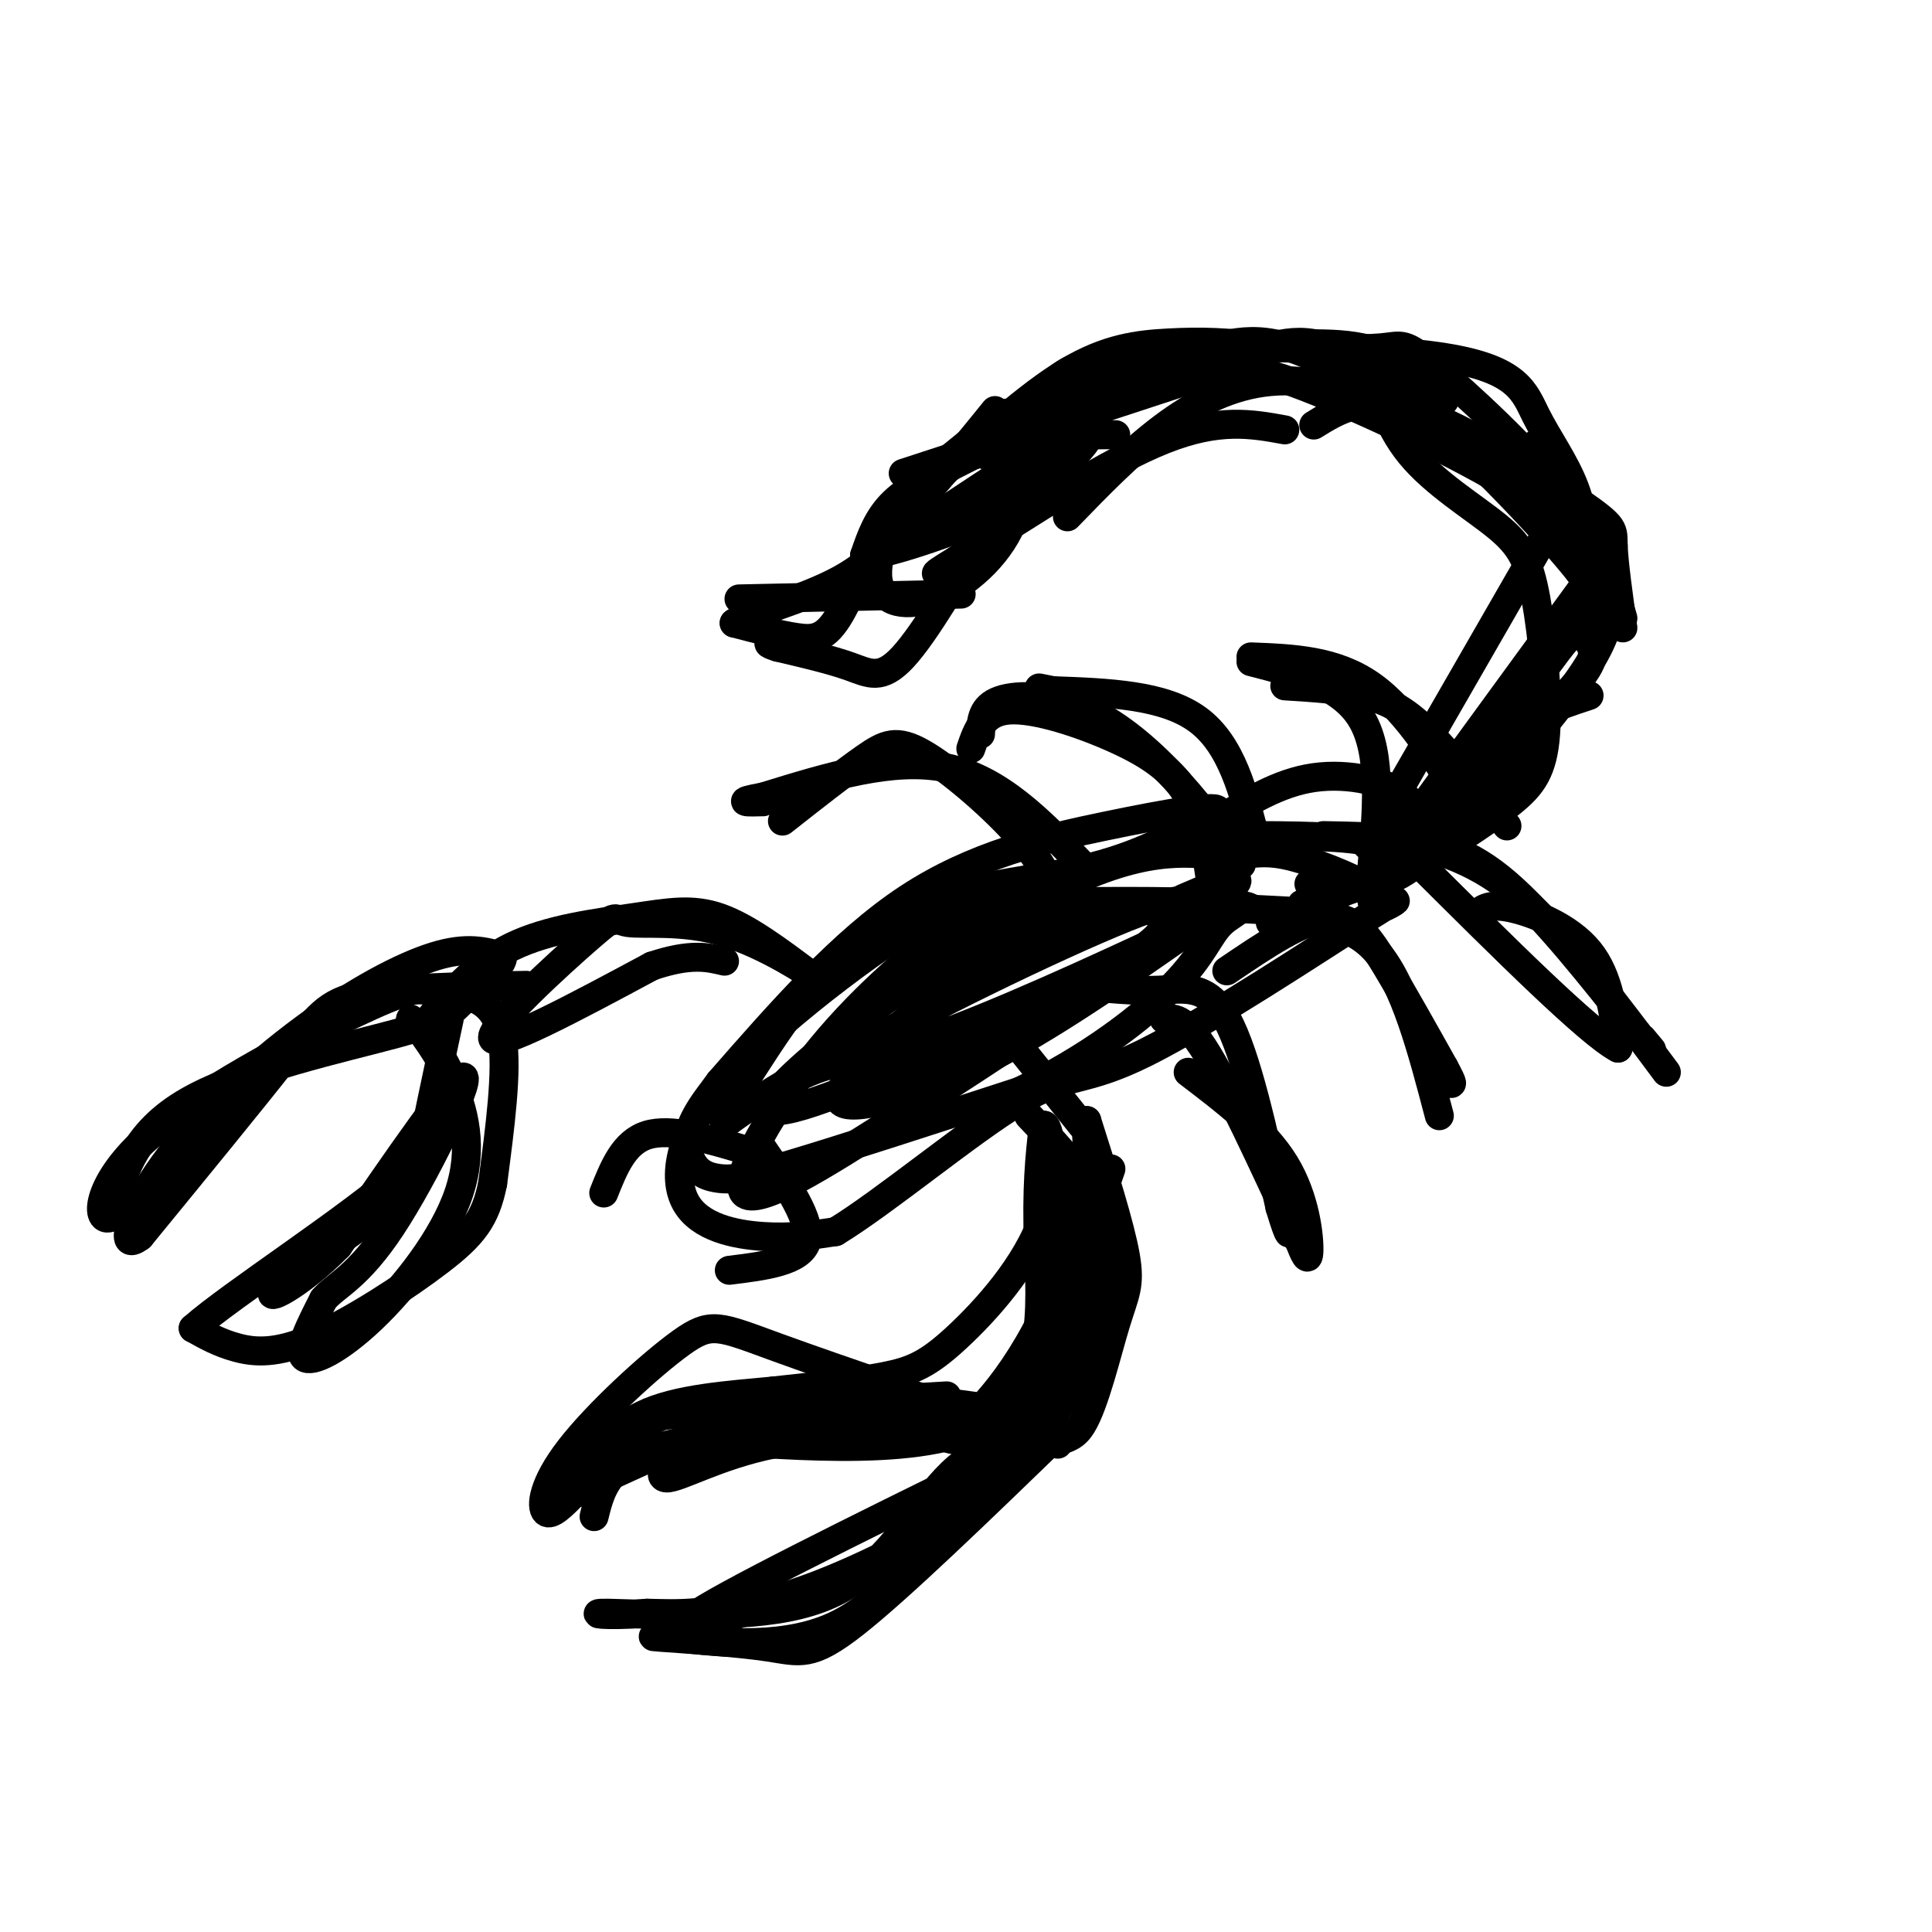 <svg viewBox='0 0 400 400' version='1.1' xmlns='http://www.w3.org/2000/svg' xmlns:xlink='http://www.w3.org/1999/xlink'><g fill='none' stroke='rgb(0,0,0)' stroke-width='6' stroke-linecap='round' stroke-linejoin='round'><path d='M109,204c-13.244,0.222 -26.489,0.444 -34,2c-7.511,1.556 -9.289,4.444 -16,13c-6.711,8.556 -18.356,22.778 -30,37'/><path d='M29,256c-4.880,3.785 -2.081,-5.254 5,-15c7.081,-9.746 18.445,-20.201 29,-28c10.555,-7.799 20.301,-12.943 27,-15c6.699,-2.057 10.349,-1.029 14,0'/><path d='M104,198c0.568,1.761 -5.013,6.163 -8,9c-2.987,2.837 -3.381,4.110 -14,7c-10.619,2.890 -31.463,7.397 -43,14c-11.537,6.603 -13.769,15.301 -16,24'/><path d='M23,252c-3.281,1.585 -3.482,-6.454 7,-16c10.482,-9.546 31.649,-20.599 43,-26c11.351,-5.401 12.888,-5.149 15,-5c2.112,0.149 4.799,0.194 8,1c3.201,0.806 6.914,2.373 8,9c1.086,6.627 -0.457,18.313 -2,30'/><path d='M102,245c-1.451,7.340 -4.080,10.689 -11,16c-6.920,5.311 -18.132,12.584 -26,16c-7.868,3.416 -12.391,2.976 -16,2c-3.609,-0.976 -6.305,-2.488 -9,-4'/><path d='M40,275c7.929,-7.024 32.250,-22.583 44,-33c11.750,-10.417 10.929,-15.690 9,-20c-1.929,-4.310 -4.964,-7.655 -8,-11'/><path d='M85,211c0.224,-0.062 4.784,5.282 8,12c3.216,6.718 5.089,14.811 2,24c-3.089,9.189 -11.139,19.474 -18,26c-6.861,6.526 -12.532,9.293 -14,8c-1.468,-1.293 1.266,-6.647 4,-12'/><path d='M67,269c2.583,-2.988 7.042,-4.458 14,-15c6.958,-10.542 16.417,-30.155 15,-31c-1.417,-0.845 -13.708,17.077 -26,35'/><path d='M70,258c-8.268,8.416 -15.938,11.957 -13,9c2.938,-2.957 16.483,-12.411 23,-17c6.517,-4.589 6.005,-4.311 7,-10c0.995,-5.689 3.498,-17.344 6,-29'/><path d='M88,212c5.202,-6.155 10.405,-12.310 18,-16c7.595,-3.690 17.583,-4.917 25,-6c7.417,-1.083 12.262,-2.024 18,0c5.738,2.024 12.369,7.012 19,12'/><path d='M168,202c0.060,-0.115 -9.291,-6.401 -18,-9c-8.709,-2.599 -16.778,-1.511 -20,-2c-3.222,-0.489 -1.598,-2.555 -8,3c-6.402,5.555 -20.829,18.730 -20,21c0.829,2.270 16.915,-6.365 33,-15'/><path d='M135,200c8.000,-2.667 11.500,-1.833 15,-1'/><path d='M190,219c-6.750,-0.083 -13.500,-0.167 -20,2c-6.500,2.167 -12.750,6.583 -19,11'/><path d='M151,232c-2.879,0.892 -0.576,-2.380 5,-11c5.576,-8.620 14.424,-22.590 27,-30c12.576,-7.410 28.879,-8.260 41,-11c12.121,-2.740 20.061,-7.370 28,-12'/><path d='M252,168c1.107,-1.619 -10.125,0.333 -23,3c-12.875,2.667 -27.393,6.048 -41,15c-13.607,8.952 -26.304,23.476 -39,38'/><path d='M149,224c-8.393,11.107 -9.875,19.875 -7,25c2.875,5.125 10.107,6.607 16,7c5.893,0.393 10.446,-0.304 15,-1'/><path d='M173,255c10.082,-6.113 27.787,-20.895 38,-27c10.213,-6.105 12.933,-3.533 26,-10c13.067,-6.467 36.479,-21.972 46,-28c9.521,-6.028 5.149,-2.579 3,-2c-2.149,0.579 -2.074,-1.710 -2,-4'/><path d='M284,184c-3.845,-2.253 -12.457,-5.887 -18,-7c-5.543,-1.113 -8.019,0.293 -14,0c-5.981,-0.293 -15.469,-2.285 -35,8c-19.531,10.285 -49.104,32.846 -56,41c-6.896,8.154 8.887,1.901 21,-3c12.113,-4.901 20.557,-8.451 29,-12'/><path d='M211,211c12.135,-5.907 27.973,-14.673 30,-19c2.027,-4.327 -9.755,-4.213 -18,-6c-8.245,-1.787 -12.952,-5.474 -26,1c-13.048,6.474 -34.435,23.108 -45,34c-10.565,10.892 -10.306,16.043 -9,19c1.306,2.957 3.659,3.719 6,4c2.341,0.281 4.669,0.080 15,-3c10.331,-3.080 28.666,-9.040 47,-15'/><path d='M211,226c14.056,-6.577 25.696,-15.521 32,-22c6.304,-6.479 7.271,-10.495 10,-13c2.729,-2.505 7.221,-3.499 -1,-4c-8.221,-0.501 -29.156,-0.507 -40,0c-10.844,0.507 -11.597,1.528 -17,6c-5.403,4.472 -15.455,12.396 -25,24c-9.545,11.604 -18.584,26.887 -16,30c2.584,3.113 16.792,-5.943 31,-15'/><path d='M185,232c19.489,-12.022 52.711,-34.578 65,-44c12.289,-9.422 3.644,-5.711 -5,-2'/><path d='M212,218c0.000,0.000 12.000,15.000 12,15'/><path d='M273,189c-19.113,-1.134 -38.226,-2.268 -52,1c-13.774,3.268 -22.207,10.938 -31,19c-8.793,8.062 -17.944,16.517 -16,19c1.944,2.483 14.984,-1.005 29,-8c14.016,-6.995 29.008,-17.498 44,-28'/><path d='M247,192c9.333,-5.333 10.667,-4.667 12,-4'/><path d='M213,231c7.111,7.489 14.222,14.978 16,24c1.778,9.022 -1.778,19.578 -5,27c-3.222,7.422 -6.111,11.711 -9,16'/><path d='M215,298c-6.111,6.667 -16.889,15.333 -26,21c-9.111,5.667 -16.556,8.333 -24,11'/><path d='M165,330c-11.378,4.244 -27.822,9.356 -22,5c5.822,-4.356 33.911,-18.178 62,-32'/><path d='M205,303c13.528,-5.624 16.348,-3.683 19,-8c2.652,-4.317 5.137,-14.893 7,-21c1.863,-6.107 3.104,-7.745 2,-14c-1.104,-6.255 -4.552,-17.128 -8,-28'/><path d='M225,232c-0.578,2.044 1.978,21.156 1,34c-0.978,12.844 -5.489,19.422 -10,26'/><path d='M216,292c-4.952,5.595 -12.333,6.583 -19,13c-6.667,6.417 -12.619,18.262 -23,24c-10.381,5.738 -25.190,5.369 -40,5'/><path d='M134,334c-9.369,0.690 -12.792,-0.083 -8,0c4.792,0.083 17.798,1.024 31,-2c13.202,-3.024 26.601,-10.012 40,-17'/><path d='M197,315c8.596,-4.700 10.088,-7.951 11,-11c0.912,-3.049 1.246,-5.898 -7,-8c-8.246,-2.102 -25.070,-3.458 -36,-3c-10.930,0.458 -15.965,2.729 -21,5'/><path d='M144,298c-5.429,2.976 -8.500,7.917 -6,8c2.500,0.083 10.571,-4.690 22,-7c11.429,-2.310 26.214,-2.155 41,-2'/><path d='M201,297c-5.356,-0.800 -39.244,-1.800 -57,1c-17.756,2.800 -19.378,9.400 -21,16'/><path d='M199,296c3.556,-3.622 7.111,-7.244 11,-13c3.889,-5.756 8.111,-13.644 10,-21c1.889,-7.356 1.444,-14.178 1,-21'/><path d='M221,241c-0.822,8.289 -3.378,39.511 -4,51c-0.622,11.489 0.689,3.244 2,-5'/><path d='M219,287c0.000,-8.167 -1.000,-26.083 -2,-44'/><path d='M271,183c6.417,0.750 12.833,1.500 19,-2c6.167,-3.500 12.083,-11.250 18,-19'/><path d='M308,162c3.333,-3.500 2.667,-2.750 2,-2'/><path d='M223,204c5.867,0.622 11.733,1.244 17,1c5.267,-0.244 9.933,-1.356 14,6c4.067,7.356 7.533,23.178 11,39'/><path d='M265,250c2.167,7.167 2.083,5.583 2,4'/><path d='M254,201c7.800,-5.289 15.600,-10.578 21,-11c5.400,-0.422 8.400,4.022 12,10c3.600,5.978 7.800,13.489 12,21'/><path d='M299,221c2.167,4.000 1.583,3.500 1,3'/><path d='M274,173c5.978,0.111 11.956,0.222 18,1c6.044,0.778 12.156,2.222 20,9c7.844,6.778 17.422,18.889 27,31'/><path d='M339,214c4.667,5.333 2.833,3.167 1,1'/><path d='M252,173c11.956,-0.022 23.911,-0.044 30,1c6.089,1.044 6.311,3.156 5,5c-1.311,1.844 -4.156,3.422 -7,5'/><path d='M280,184c-4.578,1.833 -12.522,3.917 -10,3c2.522,-0.917 15.510,-4.834 21,-7c5.490,-2.166 3.482,-2.581 3,-5c-0.482,-2.419 0.563,-6.844 -3,-10c-3.563,-3.156 -11.732,-5.045 -19,-4c-7.268,1.045 -13.634,5.022 -20,9'/><path d='M248,189c-0.131,-2.464 -0.262,-4.929 -15,1c-14.738,5.929 -44.083,20.250 -53,26c-8.917,5.750 2.595,2.929 18,-3c15.405,-5.929 34.702,-14.964 54,-24'/><path d='M224,179c-8.500,-8.833 -17.000,-17.667 -28,-20c-11.000,-2.333 -24.500,1.833 -38,6'/><path d='M158,165c-6.333,1.167 -3.167,1.083 0,1'/><path d='M260,174c-2.500,-9.917 -5.000,-19.833 -12,-25c-7.000,-5.167 -18.500,-5.583 -30,-6'/><path d='M218,143c-5.000,-1.000 -2.500,-0.500 0,0'/><path d='M304,168c-6.250,-10.333 -12.500,-20.667 -20,-26c-7.500,-5.333 -16.250,-5.667 -25,-6'/><path d='M287,176c15.000,-12.417 30.000,-24.833 37,-32c7.000,-7.167 6.000,-9.083 5,-11'/><path d='M329,133c0.789,-4.261 0.261,-9.412 1,-12c0.739,-2.588 2.744,-2.611 -7,-11c-9.744,-8.389 -31.239,-25.143 -45,-33c-13.761,-7.857 -19.789,-6.816 -27,-5c-7.211,1.816 -15.606,4.408 -24,7'/><path d='M227,79c-7.241,4.207 -13.344,11.224 -15,12c-1.656,0.776 1.135,-4.688 4,-9c2.865,-4.312 5.804,-7.470 22,-9c16.196,-1.530 45.651,-1.431 61,1c15.349,2.431 16.594,7.193 19,12c2.406,4.807 5.973,9.659 8,15c2.027,5.341 2.513,11.170 3,17'/><path d='M329,118c2.750,4.464 8.125,7.125 -1,21c-9.125,13.875 -32.750,38.964 -36,40c-3.250,1.036 13.875,-21.982 31,-45'/><path d='M323,134c7.286,-8.845 10.000,-8.458 2,-18c-8.000,-9.542 -26.714,-29.012 -39,-38c-12.286,-8.988 -18.143,-7.494 -24,-6'/><path d='M262,72c-7.321,-1.238 -13.625,-1.333 -20,-1c-6.375,0.333 -12.821,1.095 -21,6c-8.179,4.905 -18.089,13.952 -28,23'/><path d='M193,100c-6.167,4.833 -7.583,5.417 -9,6'/><path d='M184,106c-3.274,5.345 -6.958,15.708 -10,21c-3.042,5.292 -5.440,5.512 -9,5c-3.560,-0.512 -8.280,-1.756 -13,-3'/><path d='M152,129c2.156,-1.756 14.044,-4.644 22,-9c7.956,-4.356 11.978,-10.178 16,-16'/><path d='M190,104c5.333,-5.833 10.667,-12.417 16,-19'/><path d='M231,90c-7.333,0.030 -14.667,0.060 -20,1c-5.333,0.940 -8.667,2.792 -13,5c-4.333,2.208 -9.667,4.774 -13,8c-3.333,3.226 -4.667,7.113 -6,11'/><path d='M179,115c5.244,-0.174 21.354,-6.108 28,-9c6.646,-2.892 3.828,-2.740 2,-5c-1.828,-2.260 -2.665,-6.931 -6,-7c-3.335,-0.069 -9.167,4.466 -15,9'/><path d='M188,103c-4.227,5.167 -7.293,13.586 -6,18c1.293,4.414 6.946,4.824 13,2c6.054,-2.824 12.509,-8.881 15,-16c2.491,-7.119 1.017,-15.301 0,-19c-1.017,-3.699 -1.576,-2.914 -5,0c-3.424,2.914 -9.712,7.957 -16,13'/><path d='M189,101c-2.667,2.167 -1.333,1.083 0,0'/><path d='M205,111c11.167,-10.333 22.333,-20.667 20,-21c-2.333,-0.333 -18.167,9.333 -34,19'/><path d='M191,109c4.003,-3.179 31.011,-20.625 45,-29c13.989,-8.375 14.959,-7.678 21,-8c6.041,-0.322 17.155,-1.663 25,0c7.845,1.663 12.423,6.332 17,11'/><path d='M187,98c21.435,-7.000 42.869,-14.000 55,-18c12.131,-4.000 14.958,-5.000 28,0c13.042,5.000 36.298,16.000 48,24c11.702,8.000 11.851,13.000 12,18'/><path d='M330,122c2.010,4.526 1.033,6.842 1,5c-0.033,-1.842 0.876,-7.842 -2,-14c-2.876,-6.158 -9.536,-12.474 -12,-16c-2.464,-3.526 -0.732,-4.263 1,-5'/><path d='M336,128c-2.214,-7.631 -4.429,-15.262 -12,-25c-7.571,-9.738 -20.500,-21.583 -27,-27c-6.500,-5.417 -6.571,-4.405 -11,-4c-4.429,0.405 -13.214,0.202 -22,0'/><path d='M266,89c-6.833,-1.250 -13.667,-2.500 -25,2c-11.333,4.500 -27.167,14.750 -43,25'/><path d='M198,116c-7.167,4.333 -3.583,2.667 0,1'/><path d='M205,108c-6.711,11.511 -13.422,23.022 -18,28c-4.578,4.978 -7.022,3.422 -11,2c-3.978,-1.422 -9.489,-2.711 -15,-4'/><path d='M161,134c-2.667,-0.833 -1.833,-0.917 -1,-1'/><path d='M199,123c0.000,0.000 -46.000,1.000 -46,1'/><path d='M221,107c12.833,-13.250 25.667,-26.500 42,-28c16.333,-1.500 36.167,8.750 56,19'/><path d='M272,88c5.226,-3.250 10.452,-6.500 21,-3c10.548,3.500 26.417,13.750 34,19c7.583,5.250 6.881,5.500 7,9c0.119,3.500 1.060,10.250 2,17'/><path d='M283,73c1.984,7.430 3.968,14.860 9,21c5.032,6.140 13.114,10.991 18,15c4.886,4.009 6.578,7.178 8,15c1.422,7.822 2.575,20.298 2,28c-0.575,7.702 -2.879,10.629 -7,14c-4.121,3.371 -10.061,7.185 -16,11'/><path d='M325,102c0.000,0.000 -42.000,73.000 -42,73'/><path d='M329,144c-7.622,2.511 -15.244,5.022 -24,13c-8.756,7.978 -18.644,21.422 -14,15c4.644,-6.422 23.822,-32.711 43,-59'/><path d='M219,299c-22.896,-7.783 -45.793,-15.566 -58,-20c-12.207,-4.434 -13.726,-5.518 -20,-1c-6.274,4.518 -17.305,14.640 -23,22c-5.695,7.360 -6.056,11.960 -5,13c1.056,1.040 3.528,-1.480 6,-4'/><path d='M119,309c9.541,-4.586 30.394,-14.052 41,-18c10.606,-3.948 10.967,-2.378 16,0c5.033,2.378 14.740,5.563 21,7c6.260,1.437 9.074,1.125 11,0c1.926,-1.125 2.963,-3.062 4,-5'/><path d='M212,293c-10.690,-2.429 -39.417,-6.000 -58,-4c-18.583,2.000 -27.024,9.571 -27,12c0.024,2.429 8.512,-0.286 17,-3'/><path d='M144,298c15.274,0.762 44.958,4.167 59,-3c14.042,-7.167 12.440,-24.905 12,-37c-0.440,-12.095 0.280,-18.548 1,-25'/><path d='M216,233c1.080,-0.962 3.279,9.134 0,19c-3.279,9.866 -12.037,19.502 -18,25c-5.963,5.498 -9.132,6.856 -15,8c-5.868,1.144 -14.434,2.072 -23,3'/><path d='M160,288c-9.000,0.867 -20.000,1.533 -27,5c-7.000,3.467 -10.000,9.733 -13,16'/><path d='M219,297c-16.387,15.857 -32.774,31.714 -42,39c-9.226,7.286 -11.292,6.000 -18,5c-6.708,-1.000 -18.060,-1.714 -22,-2c-3.940,-0.286 -0.470,-0.143 3,0'/><path d='M140,339c6.378,0.800 20.822,2.800 32,-2c11.178,-4.800 19.089,-16.400 27,-28'/><path d='M196,289c-23.244,1.378 -46.489,2.756 -58,4c-11.511,1.244 -11.289,2.356 -13,5c-1.711,2.644 -5.356,6.822 -9,11'/><path d='M211,297c0.000,0.000 19.000,-55.000 19,-55'/><path d='M284,180c1.083,-11.917 2.167,-23.833 -2,-31c-4.167,-7.167 -13.583,-9.583 -23,-12'/><path d='M251,185c-1.024,-7.321 -2.048,-14.643 -5,-20c-2.952,-5.357 -7.833,-8.750 -15,-12c-7.167,-3.250 -16.619,-6.357 -22,-6c-5.381,0.357 -6.690,4.179 -8,8'/><path d='M219,186c-1.911,-4.155 -3.821,-8.310 -9,-14c-5.179,-5.690 -13.625,-12.917 -19,-16c-5.375,-3.083 -7.679,-2.024 -12,1c-4.321,3.024 -10.661,8.012 -17,13'/><path d='M246,222c7.844,5.978 15.689,11.956 20,19c4.311,7.044 5.089,15.156 5,18c-0.089,2.844 -1.044,0.422 -2,-2'/><path d='M269,257c-3.867,-8.133 -12.533,-27.467 -18,-37c-5.467,-9.533 -7.733,-9.267 -10,-9'/><path d='M263,191c8.083,-0.333 16.167,-0.667 22,6c5.833,6.667 9.417,20.333 13,34'/><path d='M290,174c7.917,2.000 15.833,4.000 25,12c9.167,8.000 19.583,22.000 30,36'/><path d='M154,238c-7.583,-2.250 -15.167,-4.500 -20,-3c-4.833,1.500 -6.917,6.750 -9,12'/><path d='M158,238c5.083,7.417 10.167,14.833 9,19c-1.167,4.167 -8.583,5.083 -16,6'/><path d='M257,179c-3.857,-5.589 -7.714,-11.179 -13,-17c-5.286,-5.821 -12.000,-11.875 -19,-15c-7.000,-3.125 -14.286,-3.321 -18,-2c-3.714,1.321 -3.857,4.161 -4,7'/><path d='M312,171c-5.689,-7.178 -11.378,-14.356 -16,-19c-4.622,-4.644 -8.178,-6.756 -13,-8c-4.822,-1.244 -10.911,-1.622 -17,-2'/><path d='M306,189c1.311,-0.978 2.622,-1.956 7,-1c4.378,0.956 11.822,3.844 16,9c4.178,5.156 5.089,12.578 6,20'/><path d='M335,217c-5.833,-3.000 -23.417,-20.500 -41,-38'/></g>
</svg>